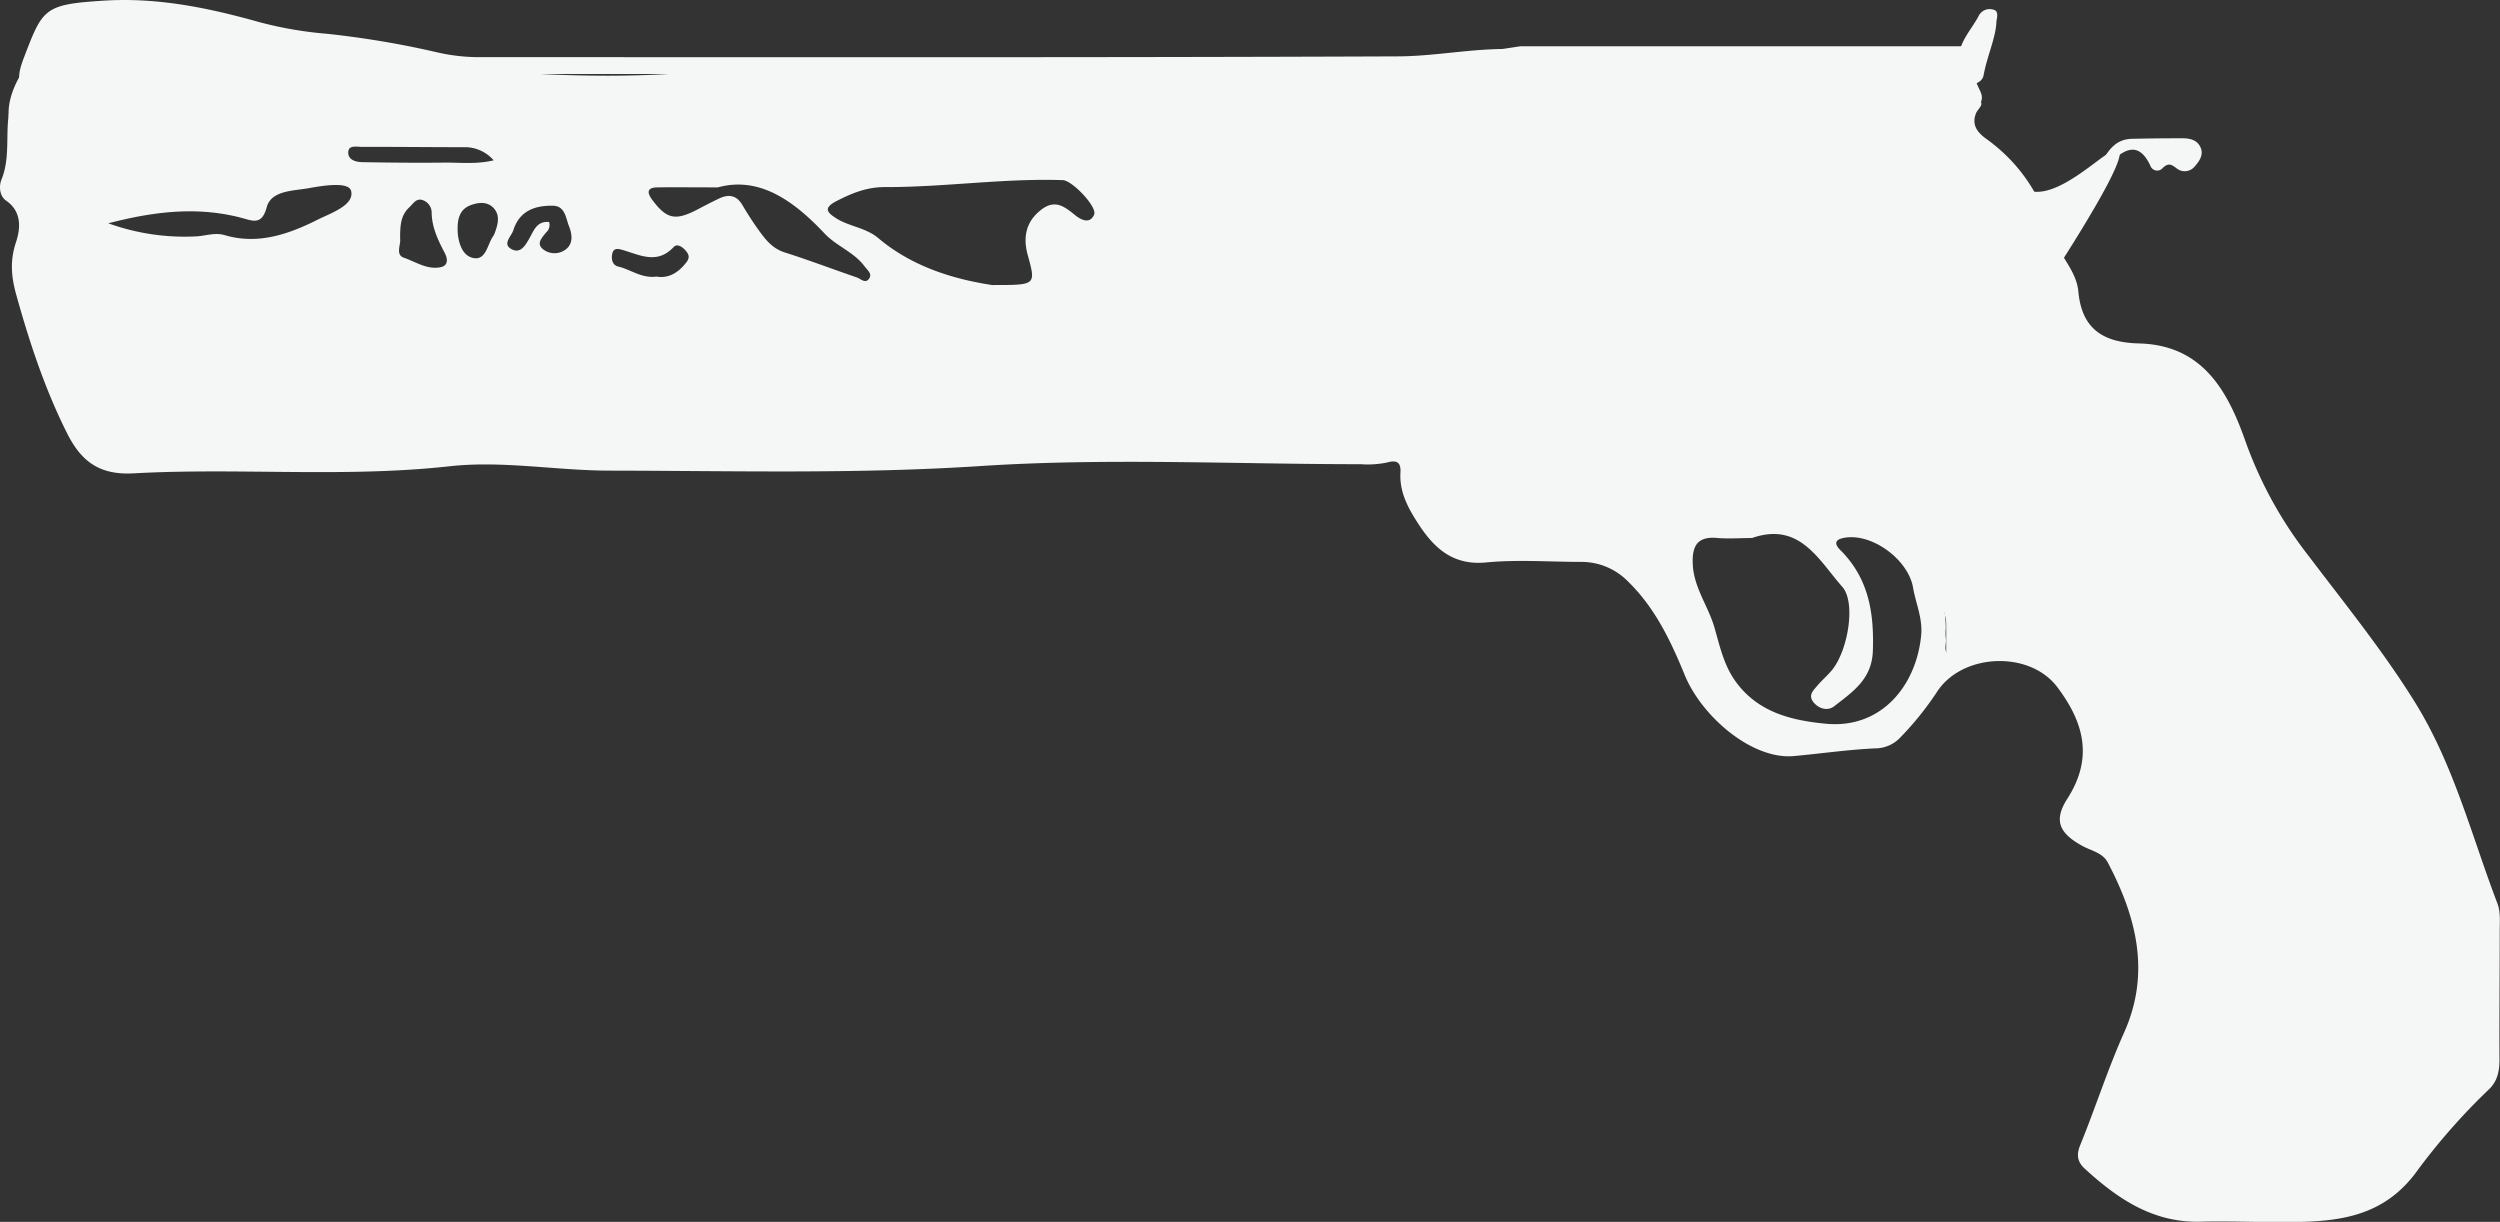 <svg xmlns="http://www.w3.org/2000/svg" viewBox="0 0 614.66 300.41"><rect x="0" y="0" width="614.66" height="300.41" fill="#333333" stroke="none"/><defs><style>.cls-1{fill:#f5f6f6;}</style></defs><g id="Layer_2" data-name="Layer 2"><g id="Layer_1-2" data-name="Layer 1"><path class="cls-1" d="M413.65,151c1.49-4-1.42-7-2.32-10.31-1.05-3.84-1.43-7.13,1.39-10.23a3.65,3.65,0,0,0,.54-4.57c-.67-1.29-.84-2.62.79-3.38,1.35-.64,2.92-.48,3.59.75,1.75,3.16,4.6,2.82,7.42,2.81,8.33,0,16.66,0,25,0a28.53,28.53,0,0,1,28.34,28.35,13.77,13.77,0,0,0,0,2.49c.28,1.44-1,4,1.56,4a3.94,3.94,0,0,0,4.18-4.08c0-2.65-.5-5.37.63-7.9,4.4-9.84,9.94-18.78,20.43-23.13,9.39-3.89,12-12,12.89-20.77.6-5.89,2.25-10.52,7.81-13.15.63-.29,1.35-.55,1.14-1.32a2.67,2.67,0,0,0-2.55-2.08c-4,.14-6.65-2.55-9.91-4-7.16-3.24-9-9.22-10.6-16.16-2.73-11.62-6.12-23.15-17.38-30.06-4-2.44-5.08-6.35-4.35-10.86.35-2.12,1.45-3.71,3.64-3,2.61.86.42,2.26-.05,3.43-1.17,2.88.38,4.78,2.49,6.29,8.28,5.94,13.42,13.87,16.31,23.65,1.43,4.83,5.87,8.6,6.35,13.9.85,9.25,6.14,12.55,14.91,12.77,15.74.41,21.89,11.76,26.32,24.46a100.31,100.31,0,0,0,15.27,27.63c9,11.89,18.4,23.46,26.3,36.19,9.55,15.41,13.9,32.83,20.26,49.47.79,2.08.53,4.61.54,6.93,0,10.5-.11,21-.06,31.49,0,2.83-.56,5.34-2.64,7.27a155,155,0,0,0-18,20.54c-7.53,10-17.42,11.75-28.36,12-8.16.21-16.34-.26-24.5-.05-11.66.3-20.35-5.61-28.43-13-1.75-1.59-2.18-3.3-1.17-5.78,3.76-9.21,6.77-18.69,10.84-27.79,6.53-14.61,3-28.41-4.06-41.77-1.24-2.35-4-2.85-6.14-4-5.75-3.12-7.24-6.26-3.81-11.62,6.43-10,4.17-18.69-2.45-27.48-6.87-9.11-23.59-8.36-29.7,1.37a75.7,75.7,0,0,1-9.06,11.19,8.49,8.49,0,0,1-5.31,2.48c-7,.27-13.82,1.3-20.72,1.92-10.25.92-22.64-9.7-26.84-20-3.36-8.2-7.23-16.39-13.78-22.79a16,16,0,0,0-11.6-4.95c-7.83,0-15.72-.61-23.48.14-8,.76-12.6-3.44-16.37-9.14-2.52-3.83-4.93-8-4.63-12.94.14-2.36-.7-3.25-3.32-2.49a23.4,23.4,0,0,1-6.45.41c-31.16,0-62.42-1.57-93.45.45-30.47,2-60.84,1.17-91.23,1.13-13,0-26.28-2.51-39.25-1.08-25.94,2.87-51.9.32-77.78,1.75-8.45.47-12.87-3-16.29-9.75C11.07,95.75,7.31,84.34,4.05,72.68c-1.26-4.51-1.66-8.38-.16-13C5,56.4,5.54,52.12,1.48,49.31-.16,48.18-.27,45.71.35,44.2c2.18-5.35,1-11,1.86-16.43C2.63,25.06,4,24,6.54,24c2,0,4-.13,6-.13q159,.07,317.94.06c5.15,0,9.09,1.34,12.12,5.4,2.85,3.81,6.58,5.14,11.32,4.76,37.34-3,74.75-2.07,112.15-2.25,4.82,0,9.11-.29,8.88,6.59-.08,2.42,2.38,3.35,4.73,3.57,8.28.8,12.81,4.85,15.65,13.24,4.78,14.11,3.41,27.52-1.3,40.88-2,5.8-7.21,9.11-13.44,9.82-4,.46-5.92,2.17-6,6.34-.19,6.63-1.41,7.69-8.13,7.7q-39.24,0-78.49,0c-7,0-6.82,0-8.12,6.82-.43,2.28,0,2.88,2.19,3.2,4.25.62,8.66,1,12.63,2.47a26.43,26.43,0,0,1,15.95,15.39C411.13,149.3,411.61,150.68,413.65,151Zm17.17-18.72c-2.83,0-5.69.22-8.49,0-5-.5-6.36,1.92-6.14,6.49.27,5.72,3.78,10.2,5.31,15.45,1.31,4.52,2.3,9.26,5.2,13.3,5.52,7.67,13.84,9.62,22.23,10.42,13.76,1.3,22.29-9.55,23.42-21.81.38-4.14-1.33-7.78-2-11.67-1.16-6.74-9.75-13.21-16.5-12.3-2.33.32-3.26,1.21-1.38,3.08,6.94,6.91,8.32,15.34,8,24.74-.22,7.05-5,10.13-9.48,13.64-1.48,1.16-3.54.82-5-.82-1.57-1.81-.21-3,.89-4.29s2.36-2.36,3.43-3.63c4.06-4.81,6.07-16.81,2.61-20.64C447.13,137.68,442.47,128.22,430.82,132.26ZM243.9,70.08c10.95,0,10.82.07,8.76-7.47-1.17-4.29-.44-8.2,3.45-11.13,3.44-2.58,5.76-.55,8.34,1.51,1.36,1.08,3.52,2.17,4.56-.22.82-1.89-5.4-8.41-7.7-8.48-14.66-.49-29.21,1.76-43.84,1.71-4.37,0-8,1.49-11.77,3.42-3.28,1.69-2.47,2.78,0,4.32,3.23,2,7.21,2.24,10.27,4.83C224.89,66.1,235.73,68.82,243.9,70.08Zm-9.51,20c-5.95.15-12-.37-17.7,1.92-1,.4-2.61-.26-3.06,1.09-.5,1.54,1,2.28,2,3.15a4.94,4.94,0,0,0,3.51,1.7c7.86-.62,15.44,1.65,23.19,2.06,6.51.35,12.62-2.79,19.22-1.87,4,.56,7.78,1.54,12.12.37,3.91-1.06,4.75-2.67,4.62-6.11-.15-3.69-1.45-6.16-5.51-6.19a34.72,34.72,0,0,0-6.46.28C255.72,88.4,245.17,90.27,234.39,90.08Zm127.69,10c3.15,0,6.3-.07,9.45,0s5-1.21,4.85-4.67-.12-7,0-10.44c.1-3.29-1.17-4.88-4.65-4.82-7,.12-13.93,0-20.89,0-1.32,0-2.7,0-3.68,1.1-1.57,1.83-.84,15.62.88,17.33,1.29,1.29,2.92,1.45,4.6,1.46C355.78,100.09,358.93,100.08,362.08,100.08Zm75.25-38.15v.12c9.66,0,19.31.06,29,0,2,0,5.12,1,5.36-2,.26-3.19-2.75-3.65-5.36-3.79-1.16-.07-2.33,0-3.49,0q-29.71,0-59.44,0c-5.65,0-11.39.34-16.94-.5-3.85-.57-4.17.71-4.2,3.73,0,3.53,1.7,4.35,4.93,4.63,7.89.69,15.45-1.79,23.2-2C419.34,61.73,428.34,61.93,437.33,61.93ZM420.41,92A328.82,328.82,0,0,0,468,90.1c1.44-.17,3.49.16,3.61-1.78.16-2.45-2.14-2-3.69-2.15a27.26,27.26,0,0,0-3,0c-17.33,0-34.66.29-52-.11a139.81,139.81,0,0,1-25.46-3.31c-2.92-.61-4.91-.39-5.17,3.24-.3,4.06.83,6.19,5.48,6.08C397.93,91.78,408.09,92,420.41,92ZM439.7,70.26v-.14H413.24c-2.52,0-4.64.3-4.86,3.58-.25,3.77,1.88,4.33,5,4.48,18.46.94,36.77-1.82,55.18-2.08,1.5,0,3.24-.14,3.32-2.18.06-1.71-1.26-2.75-2.73-3.17a16.88,16.88,0,0,0-4.44-.46C456.35,70.23,448,70.26,439.7,70.26Zm-99,28.61c-4.8-3.21-10.69-1.86-16-3.13-12.85-3.07-25.78-1-38.65-1.63-2-.09-3.68.73-3.56,3.16.11,2.18,1.76,2.75,3.53,2.64,10.15-.61,20,3.15,30.16,2.22a8.18,8.18,0,0,1,3.46.19C327.37,105.13,334.58,105.21,340.71,98.87ZM176.48,46.07c-6.13,0-10.45-.06-14.77,0-2.45,0-2.85,1.07-1.33,3.09,3.47,4.64,5.6,5.17,10.88,2.46,1.92-1,3.8-2,5.77-2.92,2.27-1,4.13-.62,5.49,1.7s2.78,4.5,4.34,6.64,3.2,4.08,6,5c6,1.9,11.84,4.13,17.77,6.16,1,.34,2.15,1.65,3.07.28.81-1.19-.47-2.07-1.14-3-2.63-3.55-7-5-9.91-8.16C195,49.22,186.61,43.3,176.48,46.07ZM26.63,54.9a55.25,55.25,0,0,0,21.75,3.21c2.28-.15,4.47-1,6.89-.29C63.44,60.23,71,57.58,78.12,54c3.3-1.64,9-3.55,8.22-7-.53-2.45-7-1.35-10.58-.71s-9.09.51-10.19,4.67c-1.06,4-3,3.51-5.25,2.86C49.34,50.7,38.55,51.8,26.63,54.9ZM356.75,66.09c5.89,0,10.51.06,15.12,0,1.56,0,3.84.29,3.75-2.12-.08-2-2.18-1.68-3.58-1.69-5.82-.07-11.65-.14-17.46,0-3.86.09-9.76-1.76-6.69,6.11.18.47-.32,1.25-.59,1.85-1.21,2.81.32,3.73,2.74,3.74,7.64,0,15.3,0,22.95,0,1.17,0,2.55-.14,2.69-1.62.17-1.82-1.35-2.11-2.7-2.17-2.49-.11-5-.06-7.48-.11A10.69,10.69,0,0,1,356.75,66.09ZM98.38,58.82c.19,1.25-1.18,3.83.88,4.53,2.91,1,5.75,3,9,2.36,2-.37,1.85-2.06,1.06-3.57-1.63-3.11-3.14-6.22-3.19-9.87a3.24,3.24,0,0,0-2.23-3.07c-1.58-.54-2.31.89-3.26,1.77C98.43,53,98.37,55.66,98.38,58.82Zm23-19.39A9.33,9.33,0,0,0,114,36.19c-8.32,0-16.65-.1-25-.08-1.23,0-3.24-.49-3.37,1.18-.17,2.06,1.89,2.56,3.56,2.58,6.66.12,13.32.18,20,.11C113.07,39.93,117,40.45,121.34,39.43ZM135,54.58a2.45,2.45,0,0,1-.77,2.61c-1,1.31-2.54,2.74-.57,4.2a4.56,4.56,0,0,0,5.22.09c2.22-1.48,1.76-4,1-5.9s-.91-5-4-5c-4.43-.07-8.16,1.3-9.66,6-.49,1.56-2.85,3.44-.39,4.71,2.27,1.18,3.47-1.19,4.45-2.91S132,54.32,135,54.58Zm200.51,1.49c-1.22-2-2.1-1.93-2.89-1.93q-24,0-48,.1a9.73,9.73,0,0,0-2.92.5,1.18,1.18,0,0,0-.8,1.59c.29.79.93.61,1.63.52,13.59-1.71,27.25-.36,40.87-.76C327.19,56,331,56.07,335.49,56.07ZM112.55,57.42c.18,1.67.77,5.08,3.45,5.92,3.35,1,3.74-2.85,5.07-5a4.94,4.94,0,0,0,.5-.86c.83-2.22,1.56-4.61-.37-6.49-1.56-1.52-3.78-1.22-5.65-.48C113.09,51.53,112.31,53.69,112.55,57.42ZM161.43,68c2.58.46,4.9-.65,6.76-2.82.75-.88,1.65-1.8.76-3.08s-2.39-2.36-3.31-1.37c-4.14,4.41-8.42,1.89-12.7.69-1.06-.3-2.05-.45-2.38.87s-.06,2.92,1.49,3.26C155.11,66.27,157.74,68.5,161.43,68Z"/><path class="cls-1" d="M249,18.19H127.53c-2.31,0-4.84-.52-6.86.81-5.53,3.66-11.69,3.29-17.86,3.28-30.33,0-60.66-.06-91,.07-6,0-8.82-.59-6-8C10.51,2.1,10.7,1.09,25.53.16,38.65-.67,51.15,1.9,63.72,5.43A94.15,94.15,0,0,0,80.3,8.3a225.46,225.46,0,0,1,27.36,4.61,45.79,45.79,0,0,0,9.84,1.14c75.32,0,150.65.12,226-.19,10,0,20.07-2.34,30.22-1.71,1.32.08,2.66,0,4,.16A2.17,2.17,0,0,1,379.84,14a2.68,2.68,0,0,1-1.19,2.57c-2.09,1.9-4.69,1.45-7.15,1.45q-61.24,0-122.48,0Z"/><path class="cls-1" d="M480.25,121.18c0-3.45.78-6.43,4.86-6.84,3.32-.33,7.17,3.81,7.2,7.52,0,4.07-2,6.19-6.1,6.18S480.23,125.83,480.25,121.18Z"/><path class="cls-1" d="M516.82,39.78c1.95-3.74,4-5.58,7.38-5.65q6.22-.14,12.44-.13c1.93,0,3.76.49,4.49,2.48.64,1.77-.49,3.27-1.56,4.48a3.17,3.17,0,0,1-4.51.36c-1.25-.94-2-1.31-3.33,0a1.78,1.78,0,0,1-3-.5c-2.38-5.17-5.42-5-9.15-1.45C519.24,39.68,518.41,39.54,516.82,39.78Z"/><path class="cls-1" d="M490.86,5.11c-.08,4-2.28,8.55-3.18,13.45-.29,1.61-2.44,2.48-4.07,2.27s-.9-2.19-1.35-3.33c-2.24-5.71,2-9.35,4.24-13.61a3,3,0,0,1,3.38-1.57C490.82,2.47,491.36,3,490.86,5.11Z"/><path class="cls-1" d="M479.53,162.52c0-6.64-1.34-18.29-9.7-26.56-7.77-7.69-21.18-7.17-48-6.12-3.15.12-8.74.42-10.21,3.57-1.35,2.9,1.86,5.88,4.59,13.79,1.66,4.78,3.68,13,2.05,13.78-2.47,1.26-9.46-16.23-27.07-27.06a59.86,59.86,0,0,0-17.36-7.15c-5.34-7-13.8-15.64-26-18.89-10.87-2.89-19.94-.27-25.53,1-19.81,4.55-30.91.35-64.85-3.58C194.86,98.1,142.23,101.93,142,97.66c-.35-6.57,125.5-7.67,130.21-38.8,1.23-8.1-6.16-15.39-8.68-17.88-17.6-17.37-44.8-4.35-91.4-4.08-45.55.26-40.59-12.06-83.23-10.72C42.52,27.63,9.49,43,3.11,31.79c-2.44-4.3.06-10.65,2.55-14.3,12.69-18.6,50.6-4.64,115.41,0,61.23,4.4,58.59-5.83,132.76-1.53,14.86.86,39.48,2.7,73.53.51,19.67-1.26,35.77-3.43,46.47-5.1H485.66a14.8,14.8,0,0,0,0,8.17c.77,2.48,1.93,3.45,1.53,5.1-.61,2.6-4,2.68-4.59,4.6-.78,2.67,4.85,5.75,8.68,9.19,7.77,7,4.82,12.49,14.81,32.17,4.88,9.63,7.43,12,9.19,13.28,7,5.3,12.05,2.8,15.83,6.13,9.91,8.7,1.18,48.47-26,64.85A56,56,0,0,1,479.53,162.52Z"/><rect class="cls-1" x="371.79" y="121.15" width="20.94" height="10.21"/><rect class="cls-1" x="478.51" y="151.28" width="4.6" height="11.23"/><path class="cls-1" d="M501.49,72.64h-6.64V49.15L494.34,43a8.07,8.07,0,0,0,3.58,3.57c8.15,3.74,20.86-11.35,23-9.7C522.31,38,518.71,46.27,501.49,72.64Z"/></g></g></svg>